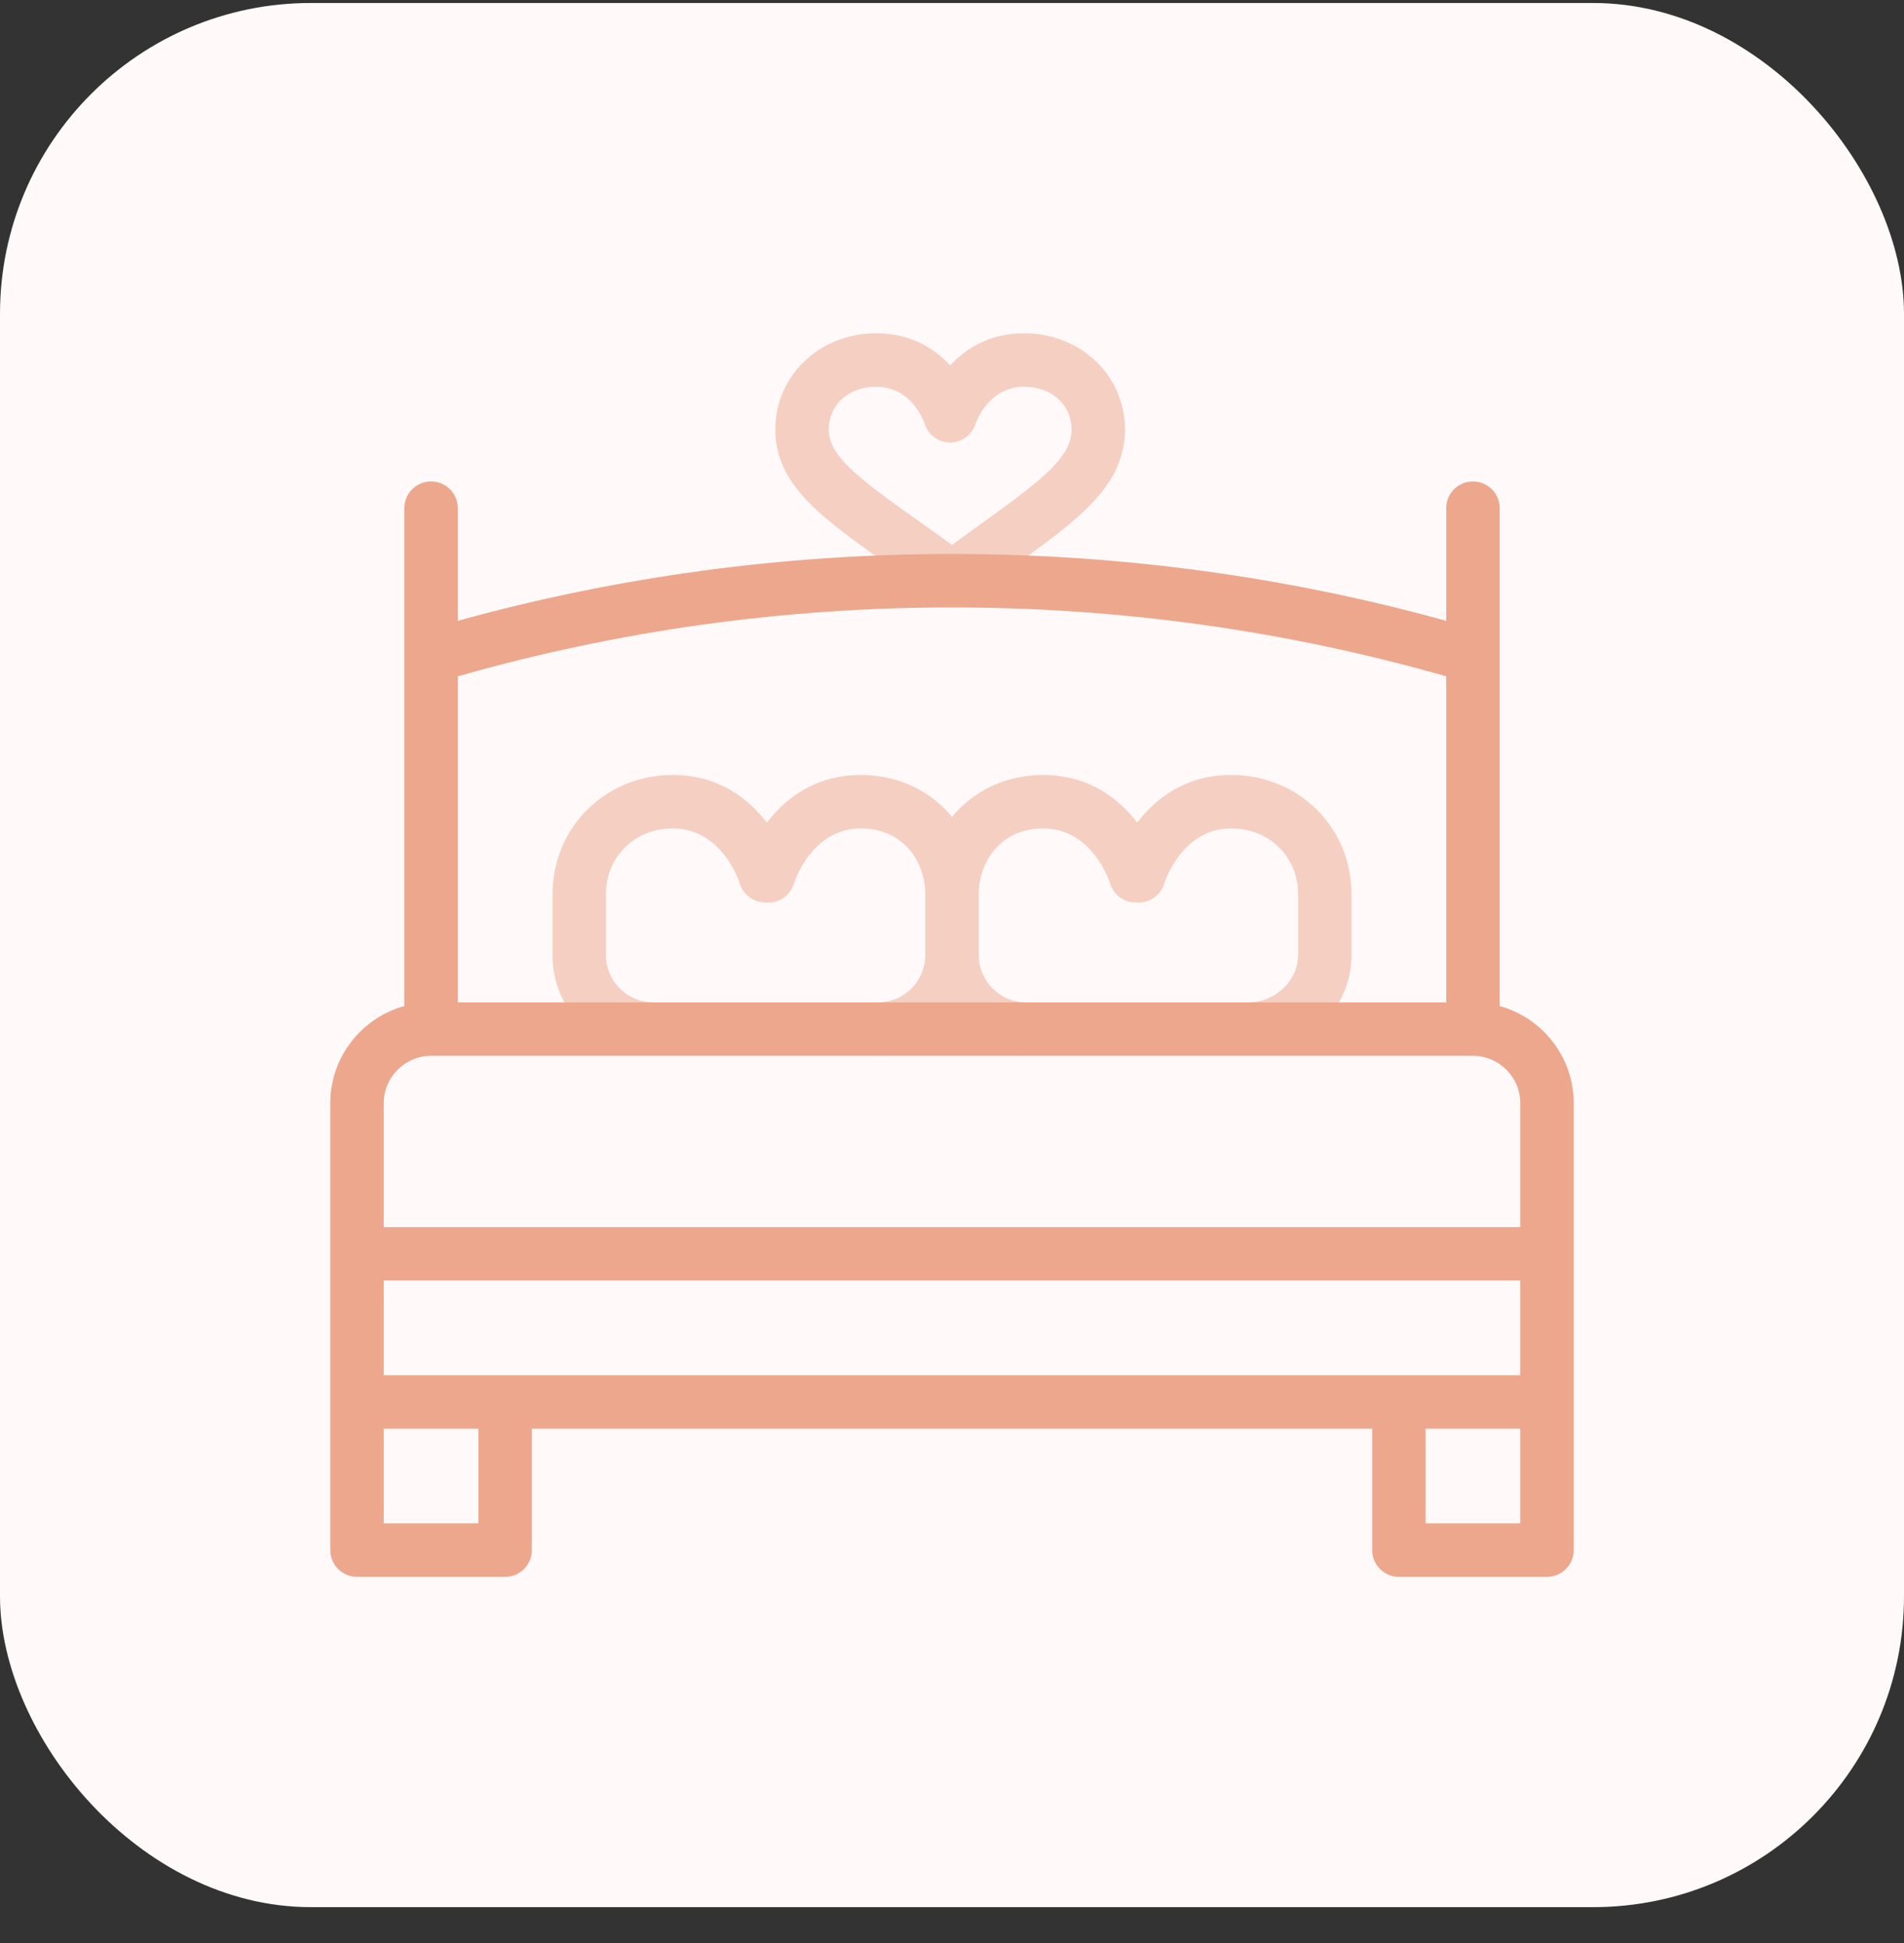 <svg xmlns="http://www.w3.org/2000/svg" width="49" height="50" viewBox="0 0 49 50" fill="none"><rect x="0" y="0" width="49" height="50" fill="#333333" stroke="none"/><rect y="0.077" width="49" height="49" rx="8" fill="#FFF9F9"></rect><g clip-path="url(#clip0_65_834)"><path opacity="0.5" d="M24.5 15.565C24.355 15.565 24.21 15.52 24.087 15.428C23.627 15.082 23.183 14.768 22.792 14.49C21.143 13.32 19.953 12.475 19.953 11.055C19.953 9.666 21.092 8.577 22.546 8.577C23.442 8.577 24.053 8.972 24.452 9.402C24.852 8.972 25.463 8.577 26.358 8.577C27.813 8.577 28.952 9.666 28.952 11.055C28.952 12.505 27.738 13.38 26.058 14.59C25.695 14.852 25.319 15.123 24.912 15.428C24.79 15.52 24.645 15.565 24.5 15.565ZM22.546 9.952C21.84 9.952 21.328 10.416 21.328 11.055C21.328 11.733 22.102 12.315 23.587 13.368C23.868 13.568 24.176 13.786 24.5 14.022C24.766 13.826 25.021 13.643 25.255 13.475C26.823 12.345 27.577 11.77 27.577 11.055C27.577 10.416 27.065 9.952 26.358 9.952C25.422 9.952 25.11 10.894 25.107 10.904C25.016 11.189 24.753 11.388 24.454 11.388C24.452 11.388 24.45 11.388 24.448 11.388C24.148 11.385 23.886 11.193 23.798 10.906C23.759 10.793 23.438 9.952 22.546 9.952Z" fill="#EDA78D"></path><path opacity="0.5" d="M31.686 19.943C30.496 19.943 29.731 20.561 29.265 21.169C28.8 20.561 28.034 19.943 26.845 19.943C25.88 19.943 25.047 20.355 24.5 21.023C23.953 20.355 23.121 19.943 22.156 19.943C20.966 19.943 20.2 20.561 19.735 21.169C19.269 20.561 18.504 19.943 17.314 19.943C15.578 19.943 14.219 21.292 14.219 23.014V24.576C14.219 26.007 15.382 27.17 16.812 27.17C17.192 27.17 17.5 26.862 17.5 26.483C17.5 26.103 17.192 25.795 16.812 25.795C16.14 25.795 15.594 25.248 15.594 24.576V23.014C15.594 22.047 16.333 21.318 17.314 21.318C18.58 21.318 19.021 22.68 19.038 22.735C19.119 23.005 19.357 23.198 19.637 23.222C19.664 23.224 19.691 23.225 19.718 23.224C19.755 23.227 19.793 23.227 19.831 23.224C20.112 23.2 20.349 23.008 20.43 22.738C20.448 22.68 20.89 21.318 22.156 21.318C23.243 21.318 23.813 22.171 23.813 23.014V24.576C23.813 25.248 23.266 25.795 22.594 25.795C22.214 25.795 21.907 26.103 21.907 26.483C21.907 26.862 22.214 27.17 22.594 27.17C23.347 27.17 24.026 26.847 24.5 26.333C24.974 26.847 25.653 27.17 26.406 27.17C26.786 27.17 27.094 26.862 27.094 26.483C27.094 26.103 26.786 25.795 26.406 25.795C25.734 25.795 25.188 25.248 25.188 24.576V23.014C25.188 22.171 25.757 21.318 26.845 21.318C28.111 21.318 28.552 22.68 28.569 22.735C28.65 23.004 28.887 23.198 29.168 23.222C29.195 23.224 29.222 23.225 29.249 23.224C29.286 23.227 29.324 23.227 29.362 23.224C29.643 23.2 29.88 23.008 29.961 22.738C29.979 22.68 30.42 21.318 31.686 21.318C32.667 21.318 33.407 22.047 33.407 23.014V24.576C33.407 25.237 32.82 25.795 32.125 25.795C31.745 25.795 31.437 26.103 31.437 26.483C31.437 26.862 31.745 27.17 32.125 27.17C33.565 27.17 34.782 25.982 34.782 24.576V23.014C34.782 21.292 33.422 19.943 31.686 19.943Z" fill="#EDA78D"></path><path d="M8.5 39.889C8.5 40.269 8.808 40.577 9.188 40.577H13C13.379 40.577 13.687 40.269 13.687 39.889V36.764H35.313V39.889C35.313 40.269 35.621 40.577 36 40.577H39.812C40.192 40.577 40.5 40.269 40.5 39.889V28.389C40.5 27.197 39.691 26.191 38.594 25.889V16.883C38.594 16.882 38.594 16.88 38.594 16.878V13.076C38.594 12.697 38.286 12.389 37.906 12.389C37.527 12.389 37.219 12.697 37.219 13.076V15.976C33.094 14.835 28.82 14.256 24.5 14.256C20.18 14.256 15.906 14.835 11.781 15.976V13.076C11.781 12.697 11.473 12.389 11.094 12.389C10.714 12.389 10.406 12.697 10.406 13.076V16.878V16.883V25.888C9.309 26.191 8.5 27.197 8.5 28.389V39.889ZM9.875 35.389V32.952H39.125V35.389H9.875ZM24.5 15.631C28.824 15.631 33.101 16.228 37.219 17.404V25.795H14.906H11.781V17.405C15.899 16.228 20.176 15.631 24.5 15.631ZM11.094 27.17H14.906H37.906C38.578 27.17 39.125 27.717 39.125 28.389V31.577H9.875V28.389C9.875 27.717 10.422 27.17 11.094 27.17ZM12.312 39.202H9.875V36.764H12.312V39.202ZM36.688 39.202V36.764H39.125V39.202H36.688Z" fill="#EDA78D"></path></g><defs><clipPath id="clip0_65_834"><rect width="32" height="32" fill="white" transform="translate(8.5 8.577)"></rect></clipPath></defs></svg>